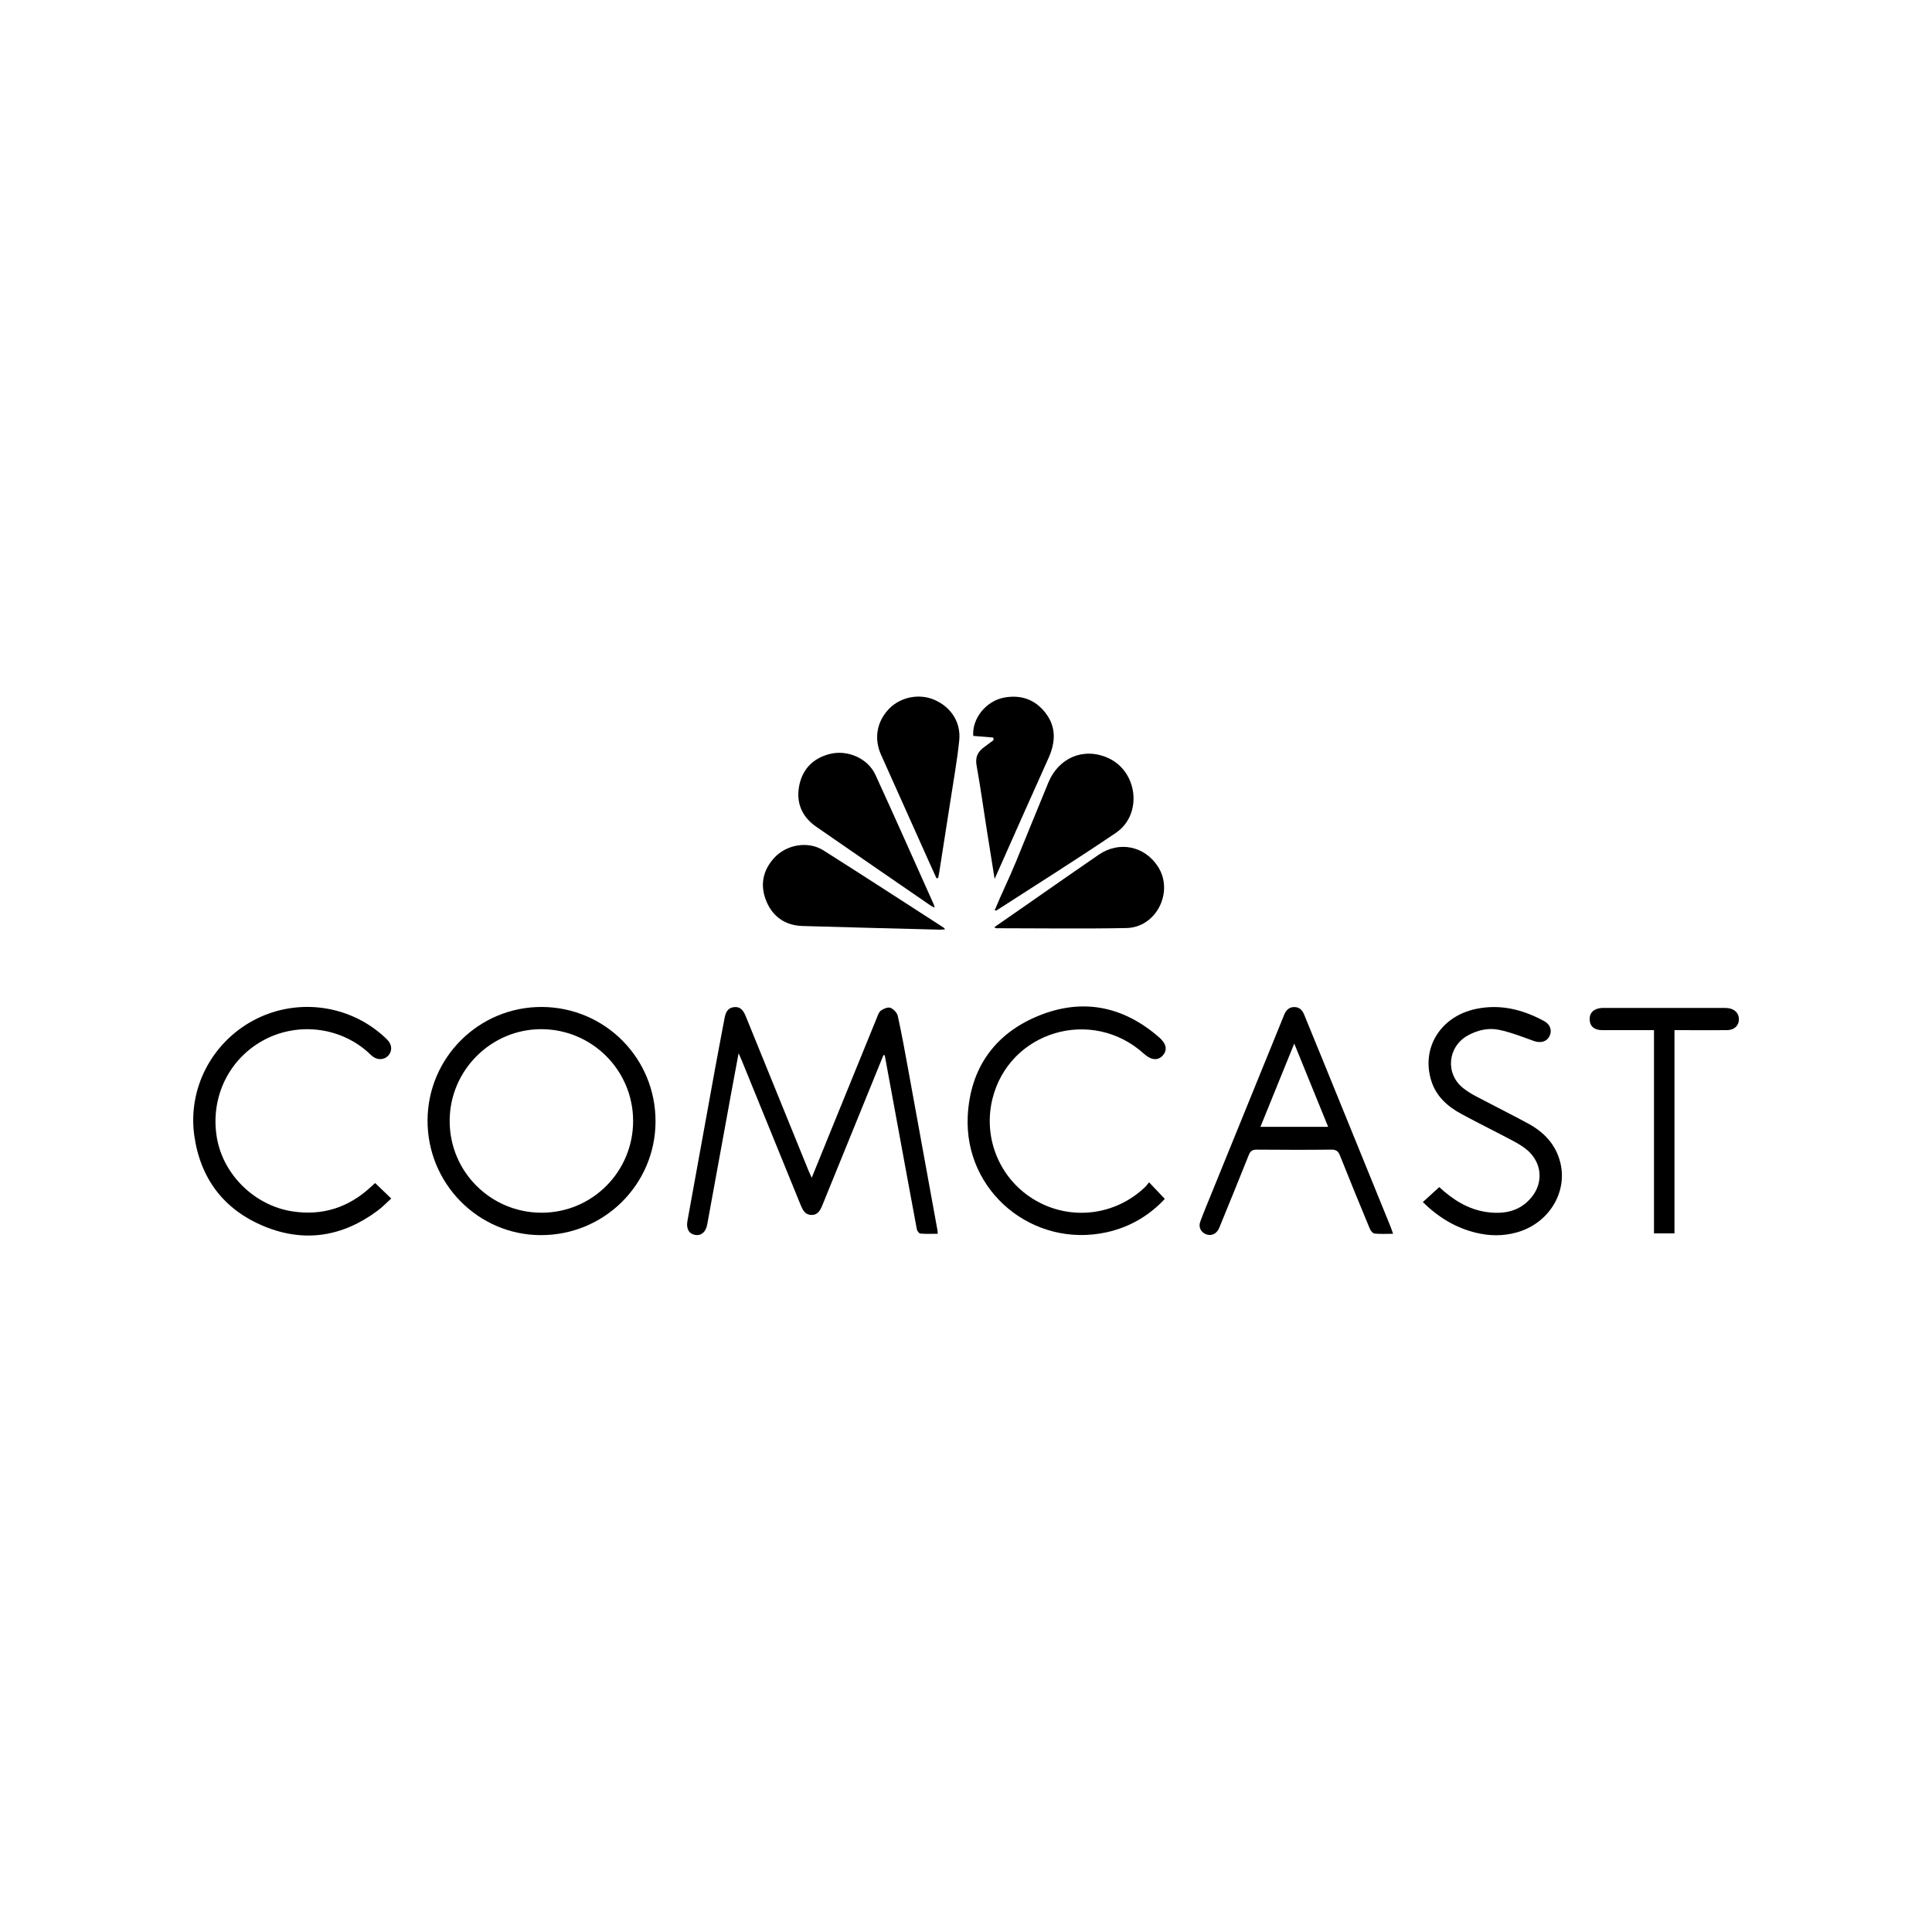 <svg viewBox="0 0 200 200" id="Layer_1" xmlns="http://www.w3.org/2000/svg">
  <path d="M91.46,109.21c-.88,2.16-1.76,4.33-2.64,6.49-1.22,3-2.44,5.99-3.66,8.99-.22,.55-.47,1.1-1.17,1.08-.66-.01-.9-.53-1.12-1.06-2.01-4.95-4.03-9.9-6.05-14.85-.09-.21-.18-.41-.36-.83-.27,1.46-.51,2.72-.74,3.98-.84,4.58-1.67,9.17-2.51,13.75-.14,.78-.63,1.19-1.25,1.08-.63-.11-.94-.63-.8-1.43,.94-5.22,1.89-10.43,2.84-15.65,.32-1.76,.66-3.52,.99-5.28,.11-.6,.28-1.14,1-1.22,.72-.08,1,.43,1.23,.99,2.16,5.31,4.32,10.63,6.48,15.94,.08,.2,.18,.4,.33,.73,.76-1.88,1.47-3.61,2.17-5.34,1.52-3.74,3.04-7.48,4.57-11.22,.11-.27,.22-.61,.44-.76,.27-.19,.72-.37,.97-.27,.32,.13,.69,.51,.76,.85,.41,1.86,.75,3.74,1.09,5.61,1.01,5.53,2.02,11.06,3.02,16.59,.02,.09,.01,.18,.02,.34-.61,0-1.2,.03-1.79-.02-.14-.01-.34-.27-.37-.45-.66-3.52-1.3-7.04-1.95-10.56-.45-2.48-.91-4.96-1.37-7.44-.05-.01-.1-.02-.14-.03Z"></path>
  <path d="M56.09,104.24c6.55,.03,11.8,5.32,11.77,11.88-.03,6.53-5.35,11.77-11.91,11.74-6.48-.03-11.72-5.37-11.69-11.89,.03-6.51,5.33-11.76,11.84-11.73Zm-9.54,11.81c0,5.26,4.26,9.49,9.52,9.49,5.25,0,9.49-4.27,9.47-9.53-.02-5.22-4.25-9.45-9.48-9.47-5.22-.02-9.52,4.27-9.51,9.51Z"></path>
  <path d="M118.96,122.4c.59,.62,1.09,1.14,1.62,1.71-1.62,1.74-3.63,2.92-6,3.45-7.63,1.69-14.78-4.21-14.4-12.01,.24-4.91,2.74-8.51,7.29-10.38,4.57-1.88,8.82-1.03,12.55,2.24,.74,.65,.84,1.3,.35,1.85-.49,.56-1.2,.5-1.93-.16-5.41-4.91-13.99-2.35-15.71,4.68-1,4.13,.82,8.39,4.49,10.5,3.65,2.1,8.21,1.55,11.28-1.36,.15-.14,.27-.31,.44-.51Z"></path>
  <path d="M38.86,122.49c.55,.52,1.05,1.02,1.64,1.58-.49,.44-.93,.91-1.44,1.28-3.61,2.68-7.56,3.31-11.71,1.6-4.17-1.72-6.61-4.93-7.24-9.41-.67-4.83,1.78-9.55,6.07-11.88,4.28-2.32,9.58-1.77,13.28,1.39,.24,.21,.49,.42,.7,.66,.44,.49,.44,1.12,.04,1.56-.39,.43-1.05,.5-1.57,.13-.22-.16-.41-.36-.62-.55-2.99-2.61-7.39-3.05-10.87-1.09-3.56,2.01-5.4,5.99-4.68,10.07,.68,3.82,3.92,6.97,7.8,7.57,3.11,.48,5.81-.39,8.12-2.52,.14-.12,.27-.25,.4-.37,.01-.01,.04-.01,.07-.03Z"></path>
  <path d="M144.21,127.72c-.69,0-1.31,.04-1.91-.02-.19-.02-.42-.3-.5-.51-1.05-2.52-2.08-5.04-3.09-7.58-.18-.45-.41-.61-.9-.6-2.57,.03-5.15,.02-7.72,0-.44,0-.65,.14-.81,.54-.96,2.41-1.94,4.8-2.92,7.2-.07,.17-.13,.35-.22,.51-.29,.53-.82,.72-1.34,.49-.51-.23-.76-.74-.54-1.31,.35-.95,.74-1.88,1.12-2.81,2.48-6.1,4.96-12.19,7.44-18.29,.03-.08,.07-.17,.1-.25,.19-.48,.49-.84,1.06-.84,.57,0,.86,.36,1.05,.84,.7,1.72,1.41,3.44,2.11,5.16,2.27,5.59,4.55,11.17,6.82,16.76,.08,.21,.15,.42,.25,.71Zm-10.23-19.69c-1.21,2.98-2.35,5.79-3.5,8.62h7.01c-1.17-2.86-2.3-5.66-3.51-8.62Z"></path>
  <path d="M147.29,124.44c.61-.55,1.14-1.05,1.7-1.55,1.41,1.3,2.95,2.28,4.83,2.57,1.82,.27,3.51-.02,4.74-1.54,1.23-1.52,1.05-3.53-.41-4.82-.44-.39-.97-.7-1.49-.98-1.78-.95-3.6-1.84-5.37-2.8-1.45-.78-2.64-1.84-3.14-3.49-1.03-3.37,.99-6.61,4.61-7.38,2.54-.54,4.88,.05,7.1,1.26,.64,.35,.84,.99,.53,1.58-.3,.57-.93,.71-1.61,.47-1.2-.43-2.4-.91-3.64-1.16-1.09-.22-2.2,.04-3.19,.59-2.09,1.16-2.36,3.93-.51,5.43,.46,.37,.98,.68,1.51,.95,1.72,.91,3.47,1.78,5.19,2.71,1.67,.89,2.91,2.17,3.38,4.06,.78,3.13-1.23,6.33-4.51,7.24-1.4,.39-2.81,.38-4.23,.03-2.11-.51-3.88-1.6-5.48-3.16Z"></path>
  <path d="M96.74,93.96c-.19-.1-.33-.16-.45-.25-3.94-2.71-7.87-5.41-11.8-8.13-1.44-1-2.07-2.41-1.78-4.12,.31-1.78,1.41-2.96,3.19-3.41,1.83-.46,3.93,.44,4.72,2.15,2.06,4.48,4.05,8.99,6.07,13.49,.02,.06,.02,.12,.05,.26Z"></path>
  <path d="M96.94,90.91c-.46-1.02-.93-2.04-1.38-3.06-1.46-3.24-2.91-6.49-4.36-9.73-.76-1.7-.42-3.5,.9-4.81,1.19-1.18,3.11-1.54,4.66-.85,1.69,.74,2.73,2.32,2.54,4.18-.21,2.05-.58,4.09-.89,6.12-.39,2.52-.79,5.03-1.18,7.54-.03,.2-.07,.4-.11,.6-.06,0-.11,0-.17,.01Z"></path>
  <path d="M102.94,95.98c1.37-.95,2.72-1.89,4.07-2.83,2.24-1.56,4.48-3.13,6.73-4.67,2.11-1.45,4.75-.91,6.13,1.23,1.68,2.6-.16,6.3-3.26,6.36-4.5,.09-9,.02-13.5,.02-.04,0-.07-.04-.16-.1Z"></path>
  <path d="M102.96,90.97c-.3-1.87-.57-3.53-.83-5.2-.34-2.17-.64-4.34-1.03-6.5-.16-.85,.09-1.42,.74-1.9,.34-.25,.68-.51,1.02-.76-.01-.09-.02-.17-.04-.26-.69-.06-1.38-.11-2.07-.17-.14-1.81,1.35-3.64,3.22-3.97,1.73-.31,3.18,.2,4.26,1.59,1.12,1.45,1.04,3.02,.34,4.61-.87,1.97-1.77,3.93-2.64,5.9-.96,2.15-1.92,4.31-2.96,6.66Z"></path>
  <path d="M173.34,106.64v21.04h-2.12v-21.04c-.31,0-.56,0-.8,0-1.52,0-3.03,0-4.55,0-.83,0-1.29-.4-1.31-1.09-.02-.73,.44-1.16,1.29-1.21,.16,0,.32,0,.48,0,3.95,0,7.91,0,11.86,0,.23,0,.46,0,.69,.02,.7,.08,1.14,.54,1.13,1.16,0,.66-.48,1.11-1.22,1.12-1.54,.02-3.08,0-4.62,0-.25,0-.49,0-.82,0Z"></path>
  <path d="M102.97,94.23c.69-1.68,1.5-3.31,2.18-4.97,1.13-2.75,2.24-5.51,3.38-8.26,1.07-2.58,3.67-3.67,6.19-2.53,3.07,1.39,3.59,5.85,.79,7.75-4.06,2.75-8.22,5.36-12.34,8.02-.03,.02-.09,0-.2,0Z"></path>
  <path d="M97.85,96.2c-.21,.02-.36,.04-.51,.04-4.75-.12-9.49-.24-14.24-.38-1.74-.05-3.04-.89-3.73-2.48-.72-1.66-.45-3.23,.78-4.58,1.27-1.38,3.5-1.77,5.09-.77,4.16,2.63,8.28,5.31,12.42,7.98,.05,.03,.09,.09,.18,.19Z"></path>
</svg>
